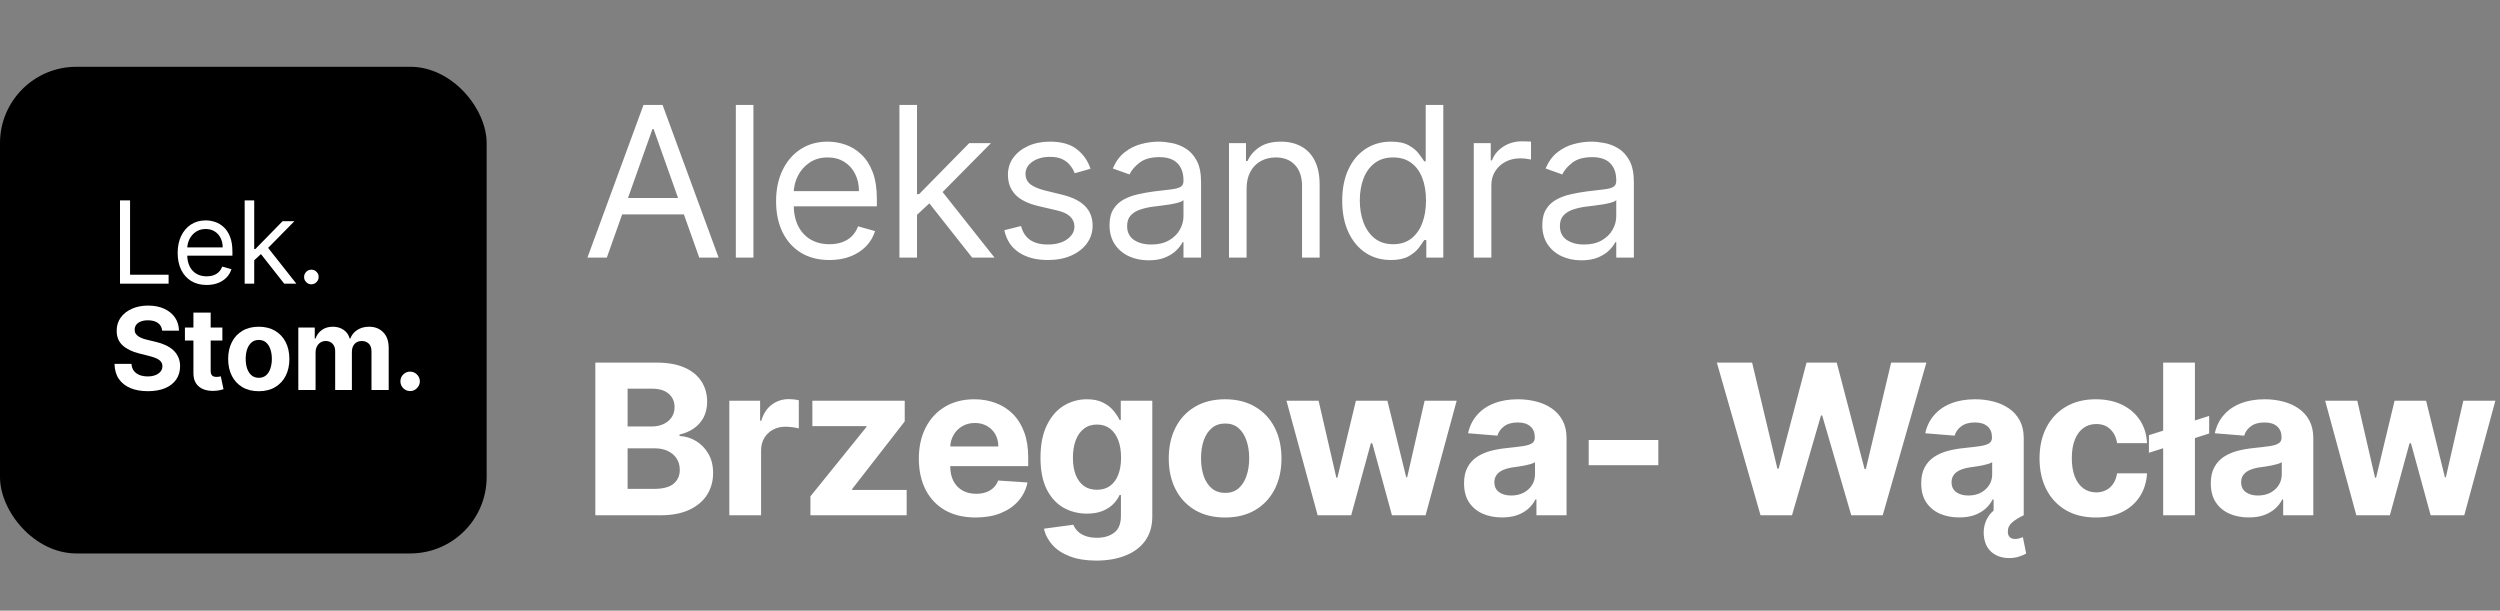 <svg width="262" height="64" viewBox="0 0 262 64" fill="none" xmlns="http://www.w3.org/2000/svg">
<rect x="0" y="0" width="262" height="64" fill="#808080" stroke="none"/>
<path d="M63.594 27H61.562L67.438 11H69.438L75.312 27H73.281L68.5 13.531H68.375L63.594 27ZM64.344 20.75H72.531V22.469H64.344V20.75ZM78.958 11V27H77.115V11H78.958ZM86.927 27.25C85.77 27.25 84.773 26.995 83.934 26.484C83.101 25.969 82.458 25.25 82.005 24.328C81.557 23.401 81.333 22.323 81.333 21.094C81.333 19.865 81.557 18.781 82.005 17.844C82.458 16.901 83.088 16.167 83.895 15.641C84.708 15.109 85.656 14.844 86.739 14.844C87.364 14.844 87.981 14.948 88.591 15.156C89.2 15.365 89.755 15.703 90.255 16.172C90.755 16.635 91.153 17.25 91.45 18.016C91.747 18.781 91.895 19.724 91.895 20.844V21.625H82.645V20.031H90.02C90.02 19.354 89.885 18.75 89.614 18.219C89.349 17.688 88.968 17.268 88.474 16.961C87.984 16.654 87.406 16.5 86.739 16.5C86.005 16.5 85.369 16.682 84.833 17.047C84.302 17.406 83.893 17.875 83.606 18.453C83.32 19.031 83.177 19.651 83.177 20.312V21.375C83.177 22.281 83.333 23.049 83.645 23.68C83.963 24.305 84.403 24.781 84.966 25.109C85.528 25.432 86.182 25.594 86.927 25.594C87.411 25.594 87.849 25.526 88.239 25.391C88.635 25.25 88.976 25.042 89.263 24.766C89.549 24.484 89.77 24.135 89.927 23.719L91.708 24.219C91.52 24.823 91.205 25.354 90.763 25.812C90.32 26.266 89.773 26.62 89.122 26.875C88.471 27.125 87.739 27.25 86.927 27.25ZM95.979 22.625L95.948 20.344H96.323L101.573 15H103.854L98.26 20.656H98.104L95.979 22.625ZM94.26 27V11H96.104V27H94.26ZM101.885 27L97.198 21.062L98.51 19.781L104.229 27H101.885ZM114.287 17.688L112.631 18.156C112.526 17.88 112.373 17.612 112.17 17.352C111.972 17.086 111.701 16.867 111.357 16.695C111.013 16.523 110.573 16.438 110.037 16.438C109.303 16.438 108.691 16.607 108.201 16.945C107.717 17.279 107.474 17.703 107.474 18.219C107.474 18.677 107.641 19.039 107.974 19.305C108.308 19.57 108.829 19.792 109.537 19.969L111.318 20.406C112.391 20.667 113.191 21.065 113.717 21.602C114.243 22.133 114.506 22.818 114.506 23.656C114.506 24.344 114.308 24.958 113.912 25.5C113.521 26.042 112.974 26.469 112.271 26.781C111.568 27.094 110.75 27.25 109.818 27.25C108.594 27.25 107.581 26.984 106.779 26.453C105.977 25.922 105.469 25.146 105.256 24.125L107.006 23.688C107.172 24.333 107.487 24.818 107.951 25.141C108.42 25.463 109.032 25.625 109.787 25.625C110.646 25.625 111.329 25.443 111.834 25.078C112.344 24.708 112.599 24.266 112.599 23.75C112.599 23.333 112.454 22.984 112.162 22.703C111.87 22.417 111.422 22.203 110.818 22.062L108.818 21.594C107.719 21.333 106.912 20.93 106.396 20.383C105.886 19.831 105.631 19.141 105.631 18.312C105.631 17.635 105.821 17.037 106.201 16.516C106.586 15.995 107.11 15.586 107.771 15.289C108.438 14.992 109.193 14.844 110.037 14.844C111.224 14.844 112.157 15.104 112.834 15.625C113.516 16.146 114 16.833 114.287 17.688ZM120.372 27.281C119.612 27.281 118.922 27.138 118.302 26.852C117.682 26.56 117.19 26.141 116.825 25.594C116.461 25.042 116.279 24.375 116.279 23.594C116.279 22.906 116.414 22.349 116.685 21.922C116.956 21.49 117.318 21.151 117.771 20.906C118.224 20.662 118.724 20.479 119.271 20.359C119.823 20.234 120.377 20.135 120.935 20.062C121.664 19.969 122.255 19.898 122.708 19.852C123.167 19.799 123.5 19.713 123.708 19.594C123.922 19.474 124.029 19.266 124.029 18.969V18.906C124.029 18.135 123.818 17.537 123.396 17.109C122.979 16.682 122.346 16.469 121.497 16.469C120.617 16.469 119.927 16.662 119.427 17.047C118.927 17.432 118.575 17.844 118.372 18.281L116.622 17.656C116.935 16.927 117.351 16.359 117.872 15.953C118.398 15.542 118.971 15.255 119.591 15.094C120.216 14.927 120.831 14.844 121.435 14.844C121.82 14.844 122.263 14.891 122.763 14.984C123.268 15.073 123.755 15.258 124.224 15.539C124.698 15.82 125.091 16.245 125.404 16.812C125.716 17.38 125.872 18.141 125.872 19.094V27H124.029V25.375H123.935C123.81 25.635 123.601 25.914 123.31 26.211C123.018 26.508 122.63 26.76 122.146 26.969C121.661 27.177 121.07 27.281 120.372 27.281ZM120.654 25.625C121.383 25.625 121.997 25.482 122.497 25.195C123.002 24.909 123.383 24.539 123.638 24.086C123.898 23.633 124.029 23.156 124.029 22.656V20.969C123.95 21.062 123.779 21.148 123.513 21.227C123.252 21.299 122.95 21.365 122.607 21.422C122.268 21.474 121.937 21.521 121.614 21.562C121.297 21.599 121.039 21.63 120.841 21.656C120.362 21.719 119.914 21.82 119.497 21.961C119.086 22.096 118.752 22.302 118.497 22.578C118.247 22.849 118.122 23.219 118.122 23.688C118.122 24.328 118.359 24.812 118.833 25.141C119.312 25.463 119.919 25.625 120.654 25.625ZM130.641 19.781V27H128.798V15H130.579V16.875H130.735C131.016 16.266 131.443 15.776 132.016 15.406C132.589 15.031 133.329 14.844 134.235 14.844C135.048 14.844 135.758 15.01 136.368 15.344C136.977 15.672 137.451 16.172 137.79 16.844C138.128 17.51 138.298 18.354 138.298 19.375V27H136.454V19.5C136.454 18.557 136.209 17.823 135.719 17.297C135.23 16.766 134.558 16.5 133.704 16.5C133.115 16.5 132.589 16.628 132.126 16.883C131.667 17.138 131.305 17.51 131.04 18C130.774 18.49 130.641 19.083 130.641 19.781ZM145.758 27.25C144.758 27.25 143.875 26.997 143.109 26.492C142.344 25.982 141.745 25.263 141.313 24.336C140.88 23.404 140.664 22.302 140.664 21.031C140.664 19.771 140.88 18.677 141.313 17.75C141.745 16.823 142.346 16.107 143.117 15.602C143.888 15.096 144.779 14.844 145.789 14.844C146.57 14.844 147.188 14.974 147.641 15.234C148.099 15.49 148.448 15.781 148.688 16.109C148.932 16.432 149.122 16.698 149.258 16.906H149.414V11H151.258V27H149.477V25.156H149.258C149.122 25.375 148.93 25.651 148.68 25.984C148.43 26.312 148.073 26.607 147.609 26.867C147.146 27.122 146.529 27.25 145.758 27.25ZM146.008 25.594C146.747 25.594 147.372 25.401 147.883 25.016C148.393 24.625 148.781 24.086 149.047 23.398C149.313 22.706 149.445 21.906 149.445 21C149.445 20.104 149.315 19.32 149.055 18.648C148.794 17.971 148.409 17.445 147.899 17.07C147.388 16.69 146.758 16.5 146.008 16.5C145.227 16.5 144.576 16.701 144.055 17.102C143.539 17.497 143.151 18.037 142.891 18.719C142.635 19.396 142.508 20.156 142.508 21C142.508 21.854 142.638 22.63 142.899 23.328C143.164 24.021 143.555 24.573 144.07 24.984C144.591 25.391 145.237 25.594 146.008 25.594ZM154.451 27V15H156.232V16.812H156.357C156.576 16.219 156.972 15.737 157.544 15.367C158.117 14.997 158.763 14.812 159.482 14.812C159.617 14.812 159.787 14.815 159.99 14.82C160.193 14.825 160.347 14.833 160.451 14.844V16.719C160.388 16.703 160.245 16.68 160.021 16.648C159.802 16.612 159.57 16.594 159.326 16.594C158.742 16.594 158.222 16.716 157.763 16.961C157.31 17.201 156.951 17.534 156.685 17.961C156.425 18.383 156.294 18.865 156.294 19.406V27H154.451ZM165.728 27.281C164.967 27.281 164.277 27.138 163.657 26.852C163.037 26.56 162.545 26.141 162.181 25.594C161.816 25.042 161.634 24.375 161.634 23.594C161.634 22.906 161.769 22.349 162.04 21.922C162.311 21.49 162.673 21.151 163.126 20.906C163.579 20.662 164.079 20.479 164.626 20.359C165.178 20.234 165.733 20.135 166.29 20.062C167.019 19.969 167.61 19.898 168.063 19.852C168.522 19.799 168.855 19.713 169.063 19.594C169.277 19.474 169.384 19.266 169.384 18.969V18.906C169.384 18.135 169.173 17.537 168.751 17.109C168.334 16.682 167.701 16.469 166.853 16.469C165.972 16.469 165.282 16.662 164.782 17.047C164.282 17.432 163.931 17.844 163.728 18.281L161.978 17.656C162.29 16.927 162.707 16.359 163.228 15.953C163.754 15.542 164.326 15.255 164.946 15.094C165.571 14.927 166.186 14.844 166.79 14.844C167.175 14.844 167.618 14.891 168.118 14.984C168.623 15.073 169.11 15.258 169.579 15.539C170.053 15.82 170.446 16.245 170.759 16.812C171.071 17.38 171.228 18.141 171.228 19.094V27H169.384V25.375H169.29C169.165 25.635 168.957 25.914 168.665 26.211C168.373 26.508 167.985 26.76 167.501 26.969C167.017 27.177 166.425 27.281 165.728 27.281ZM166.009 25.625C166.738 25.625 167.353 25.482 167.853 25.195C168.358 24.909 168.738 24.539 168.993 24.086C169.254 23.633 169.384 23.156 169.384 22.656V20.969C169.306 21.062 169.134 21.148 168.868 21.227C168.608 21.299 168.306 21.365 167.962 21.422C167.623 21.474 167.293 21.521 166.97 21.562C166.652 21.599 166.394 21.63 166.196 21.656C165.717 21.719 165.269 21.82 164.853 21.961C164.441 22.096 164.108 22.302 163.853 22.578C163.603 22.849 163.478 23.219 163.478 23.688C163.478 24.328 163.714 24.812 164.188 25.141C164.668 25.463 165.274 25.625 166.009 25.625Z" fill="white" style="fill:white;fill-opacity:1;"/>
<path d="M62.391 54V38H68.797C69.974 38 70.956 38.175 71.742 38.523C72.529 38.872 73.12 39.357 73.516 39.977C73.912 40.591 74.109 41.3 74.109 42.102C74.109 42.727 73.984 43.276 73.734 43.75C73.484 44.219 73.141 44.604 72.703 44.906C72.271 45.203 71.776 45.414 71.219 45.539V45.695C71.828 45.721 72.398 45.893 72.93 46.211C73.466 46.529 73.901 46.974 74.234 47.547C74.568 48.115 74.734 48.792 74.734 49.578C74.734 50.427 74.523 51.185 74.102 51.852C73.685 52.513 73.068 53.036 72.25 53.422C71.432 53.807 70.424 54 69.227 54H62.391ZM65.773 51.234H68.531C69.474 51.234 70.162 51.055 70.594 50.695C71.026 50.331 71.242 49.846 71.242 49.242C71.242 48.8 71.135 48.409 70.922 48.07C70.708 47.732 70.404 47.466 70.008 47.273C69.617 47.081 69.151 46.984 68.609 46.984H65.773V51.234ZM65.773 44.695H68.281C68.745 44.695 69.156 44.615 69.516 44.453C69.88 44.286 70.167 44.052 70.375 43.75C70.588 43.448 70.695 43.086 70.695 42.664C70.695 42.086 70.49 41.62 70.078 41.266C69.672 40.911 69.094 40.734 68.344 40.734H65.773V44.695ZM76.433 54V42H79.66V44.094H79.785C80.003 43.349 80.371 42.786 80.886 42.406C81.402 42.021 81.996 41.828 82.667 41.828C82.834 41.828 83.014 41.839 83.207 41.859C83.399 41.88 83.569 41.909 83.714 41.945V44.898C83.558 44.852 83.342 44.81 83.066 44.773C82.79 44.737 82.537 44.719 82.308 44.719C81.819 44.719 81.381 44.825 80.996 45.039C80.615 45.247 80.313 45.539 80.089 45.914C79.871 46.289 79.761 46.721 79.761 47.211V54H76.433ZM84.933 54V52.016L90.808 44.742V44.656H85.136V42H94.815V44.164L89.3 51.258V51.344H95.018V54H84.933ZM102.248 54.234C101.014 54.234 99.951 53.984 99.061 53.484C98.175 52.979 97.493 52.266 97.014 51.344C96.535 50.417 96.295 49.32 96.295 48.055C96.295 46.82 96.535 45.737 97.014 44.805C97.493 43.872 98.168 43.146 99.037 42.625C99.912 42.104 100.938 41.844 102.116 41.844C102.907 41.844 103.644 41.971 104.326 42.227C105.014 42.477 105.613 42.854 106.123 43.359C106.639 43.865 107.04 44.5 107.326 45.266C107.613 46.026 107.756 46.917 107.756 47.938V48.852H97.623V46.789H104.623C104.623 46.31 104.519 45.885 104.311 45.516C104.103 45.146 103.813 44.857 103.444 44.648C103.079 44.435 102.655 44.328 102.17 44.328C101.665 44.328 101.217 44.445 100.826 44.68C100.441 44.909 100.139 45.219 99.92 45.609C99.701 45.995 99.59 46.425 99.584 46.898V48.859C99.584 49.453 99.694 49.966 99.912 50.398C100.136 50.831 100.451 51.164 100.858 51.398C101.264 51.633 101.746 51.75 102.303 51.75C102.673 51.75 103.011 51.698 103.319 51.594C103.626 51.49 103.889 51.333 104.108 51.125C104.326 50.917 104.493 50.661 104.608 50.359L107.686 50.562C107.53 51.302 107.209 51.948 106.725 52.5C106.246 53.047 105.626 53.474 104.866 53.781C104.11 54.083 103.238 54.234 102.248 54.234ZM114.894 58.75C113.816 58.75 112.892 58.602 112.121 58.305C111.355 58.013 110.746 57.615 110.293 57.109C109.84 56.604 109.545 56.036 109.41 55.406L112.488 54.992C112.582 55.232 112.73 55.456 112.933 55.664C113.136 55.872 113.405 56.039 113.738 56.164C114.077 56.294 114.488 56.359 114.972 56.359C115.696 56.359 116.293 56.182 116.761 55.828C117.235 55.479 117.472 54.893 117.472 54.07V51.875H117.332C117.186 52.208 116.967 52.523 116.676 52.82C116.384 53.117 116.009 53.359 115.551 53.547C115.092 53.734 114.545 53.828 113.91 53.828C113.009 53.828 112.189 53.62 111.449 53.203C110.715 52.781 110.129 52.138 109.691 51.273C109.259 50.404 109.043 49.305 109.043 47.977C109.043 46.617 109.264 45.482 109.707 44.57C110.15 43.659 110.738 42.977 111.472 42.523C112.212 42.07 113.022 41.844 113.902 41.844C114.574 41.844 115.136 41.958 115.59 42.188C116.043 42.411 116.407 42.693 116.683 43.031C116.965 43.365 117.181 43.693 117.332 44.016H117.457V42H120.761V54.117C120.761 55.138 120.511 55.992 120.011 56.68C119.511 57.367 118.819 57.883 117.933 58.227C117.053 58.575 116.04 58.75 114.894 58.75ZM114.965 51.328C115.501 51.328 115.954 51.195 116.324 50.93C116.699 50.659 116.985 50.273 117.183 49.773C117.386 49.268 117.488 48.664 117.488 47.961C117.488 47.258 117.389 46.648 117.191 46.133C116.993 45.612 116.707 45.208 116.332 44.922C115.957 44.635 115.501 44.492 114.965 44.492C114.418 44.492 113.957 44.641 113.582 44.938C113.207 45.229 112.923 45.635 112.73 46.156C112.538 46.677 112.441 47.279 112.441 47.961C112.441 48.654 112.538 49.253 112.73 49.758C112.928 50.258 113.212 50.646 113.582 50.922C113.957 51.193 114.418 51.328 114.965 51.328ZM128.392 54.234C127.178 54.234 126.129 53.977 125.243 53.461C124.363 52.94 123.683 52.216 123.204 51.289C122.725 50.357 122.486 49.276 122.486 48.047C122.486 46.807 122.725 45.724 123.204 44.797C123.683 43.865 124.363 43.141 125.243 42.625C126.129 42.104 127.178 41.844 128.392 41.844C129.605 41.844 130.652 42.104 131.532 42.625C132.418 43.141 133.1 43.865 133.579 44.797C134.058 45.724 134.298 46.807 134.298 48.047C134.298 49.276 134.058 50.357 133.579 51.289C133.1 52.216 132.418 52.94 131.532 53.461C130.652 53.977 129.605 54.234 128.392 54.234ZM128.407 51.656C128.96 51.656 129.42 51.5 129.79 51.188C130.16 50.87 130.439 50.438 130.626 49.891C130.819 49.344 130.915 48.721 130.915 48.023C130.915 47.325 130.819 46.703 130.626 46.156C130.439 45.609 130.16 45.177 129.79 44.859C129.42 44.542 128.96 44.383 128.407 44.383C127.85 44.383 127.381 44.542 127.001 44.859C126.626 45.177 126.342 45.609 126.15 46.156C125.962 46.703 125.868 47.325 125.868 48.023C125.868 48.721 125.962 49.344 126.15 49.891C126.342 50.438 126.626 50.87 127.001 51.188C127.381 51.5 127.85 51.656 128.407 51.656ZM138.089 54L134.823 42H138.19L140.049 50.062H140.159L142.096 42H145.401L147.37 50.016H147.471L149.299 42H152.659L149.401 54H145.878L143.815 46.453H143.667L141.604 54H138.089ZM157.416 54.227C156.65 54.227 155.968 54.094 155.369 53.828C154.77 53.557 154.296 53.159 153.947 52.633C153.604 52.102 153.432 51.44 153.432 50.648C153.432 49.982 153.554 49.422 153.799 48.969C154.044 48.516 154.377 48.151 154.799 47.875C155.221 47.599 155.7 47.391 156.236 47.25C156.778 47.109 157.346 47.01 157.94 46.953C158.637 46.88 159.2 46.812 159.627 46.75C160.054 46.682 160.364 46.583 160.557 46.453C160.749 46.323 160.846 46.13 160.846 45.875V45.828C160.846 45.333 160.69 44.95 160.377 44.68C160.07 44.409 159.632 44.273 159.065 44.273C158.466 44.273 157.989 44.406 157.635 44.672C157.281 44.932 157.046 45.26 156.932 45.656L153.854 45.406C154.01 44.677 154.317 44.047 154.775 43.516C155.234 42.979 155.825 42.568 156.549 42.281C157.278 41.99 158.122 41.844 159.08 41.844C159.747 41.844 160.385 41.922 160.994 42.078C161.609 42.234 162.153 42.477 162.627 42.805C163.106 43.133 163.484 43.555 163.76 44.07C164.036 44.581 164.174 45.193 164.174 45.906V54H161.018V52.336H160.924C160.731 52.711 160.473 53.042 160.15 53.328C159.828 53.609 159.44 53.831 158.986 53.992C158.533 54.148 158.01 54.227 157.416 54.227ZM158.369 51.93C158.859 51.93 159.291 51.833 159.666 51.641C160.041 51.443 160.335 51.177 160.549 50.844C160.762 50.51 160.869 50.133 160.869 49.711V48.438C160.765 48.505 160.622 48.568 160.44 48.625C160.262 48.677 160.062 48.727 159.838 48.773C159.614 48.815 159.39 48.854 159.166 48.891C158.942 48.922 158.739 48.95 158.557 48.977C158.166 49.034 157.825 49.125 157.533 49.25C157.242 49.375 157.015 49.544 156.854 49.758C156.692 49.966 156.611 50.227 156.611 50.539C156.611 50.992 156.775 51.339 157.104 51.578C157.437 51.812 157.859 51.93 158.369 51.93ZM173.793 46.109V48.75H166.496V46.109H173.793ZM184.504 54L179.926 38H183.621L186.27 49.117H186.403L189.325 38H192.489L195.403 49.141H195.543L198.192 38H201.887L197.309 54H194.012L190.965 43.539H190.84L187.801 54H184.504ZM205.328 54.227C204.562 54.227 203.88 54.094 203.281 53.828C202.682 53.557 202.208 53.159 201.859 52.633C201.515 52.102 201.344 51.44 201.344 50.648C201.344 49.982 201.466 49.422 201.711 48.969C201.956 48.516 202.289 48.151 202.711 47.875C203.133 47.599 203.612 47.391 204.148 47.25C204.69 47.109 205.258 47.01 205.851 46.953C206.549 46.88 207.112 46.812 207.539 46.75C207.966 46.682 208.276 46.583 208.469 46.453C208.661 46.323 208.758 46.13 208.758 45.875V45.828C208.758 45.333 208.601 44.95 208.289 44.68C207.982 44.409 207.544 44.273 206.976 44.273C206.377 44.273 205.901 44.406 205.547 44.672C205.193 44.932 204.958 45.26 204.844 45.656L201.765 45.406C201.922 44.677 202.229 44.047 202.687 43.516C203.146 42.979 203.737 42.568 204.461 42.281C205.19 41.99 206.034 41.844 206.992 41.844C207.659 41.844 208.297 41.922 208.906 42.078C209.521 42.234 210.065 42.477 210.539 42.805C211.018 43.133 211.396 43.555 211.672 44.07C211.948 44.581 212.086 45.193 212.086 45.906V54H208.93V52.336H208.836C208.643 52.711 208.385 53.042 208.062 53.328C207.739 53.609 207.351 53.831 206.898 53.992C206.445 54.148 205.922 54.227 205.328 54.227ZM206.281 51.93C206.771 51.93 207.203 51.833 207.578 51.641C207.953 51.443 208.247 51.177 208.461 50.844C208.674 50.51 208.781 50.133 208.781 49.711V48.438C208.677 48.505 208.534 48.568 208.351 48.625C208.174 48.677 207.974 48.727 207.75 48.773C207.526 48.815 207.302 48.854 207.078 48.891C206.854 48.922 206.651 48.95 206.469 48.977C206.078 49.034 205.737 49.125 205.445 49.25C205.153 49.375 204.927 49.544 204.765 49.758C204.604 49.966 204.523 50.227 204.523 50.539C204.523 50.992 204.687 51.339 205.015 51.578C205.349 51.812 205.771 51.93 206.281 51.93ZM210.562 58.484C209.87 58.484 209.289 58.305 208.82 57.945C208.357 57.591 208.065 57.083 207.945 56.422C207.867 55.995 207.872 55.565 207.961 55.133C208.055 54.7 208.237 54.305 208.508 53.945C208.784 53.586 209.151 53.305 209.609 53.102L212.086 54C211.596 54.229 211.195 54.477 210.883 54.742C210.57 55.008 210.417 55.328 210.422 55.703C210.417 55.953 210.479 56.146 210.609 56.281C210.739 56.417 210.93 56.484 211.18 56.484C211.351 56.484 211.505 56.461 211.64 56.414C211.776 56.372 211.896 56.333 212 56.297L212.344 58.016C212.151 58.125 211.903 58.229 211.601 58.328C211.305 58.432 210.958 58.484 210.562 58.484ZM219.65 54.234C218.421 54.234 217.363 53.974 216.478 53.453C215.598 52.927 214.921 52.198 214.447 51.266C213.978 50.333 213.743 49.26 213.743 48.047C213.743 46.818 213.98 45.74 214.454 44.812C214.934 43.88 215.613 43.154 216.493 42.633C217.374 42.107 218.421 41.844 219.634 41.844C220.681 41.844 221.598 42.034 222.384 42.414C223.171 42.794 223.793 43.328 224.251 44.016C224.71 44.703 224.962 45.51 225.009 46.438H221.868C221.78 45.839 221.546 45.357 221.165 44.992C220.79 44.622 220.298 44.438 219.689 44.438C219.173 44.438 218.723 44.578 218.337 44.859C217.957 45.135 217.66 45.539 217.447 46.07C217.233 46.602 217.126 47.245 217.126 48C217.126 48.766 217.23 49.417 217.439 49.953C217.652 50.49 217.952 50.898 218.337 51.18C218.723 51.461 219.173 51.602 219.689 51.602C220.069 51.602 220.41 51.523 220.712 51.367C221.019 51.211 221.272 50.984 221.47 50.688C221.673 50.385 221.806 50.023 221.868 49.602H225.009C224.957 50.518 224.707 51.325 224.259 52.023C223.816 52.716 223.204 53.258 222.423 53.648C221.642 54.039 220.717 54.234 219.65 54.234ZM231.52 43.586V45.43L225.208 47.453V45.609L231.52 43.586ZM230.028 38V54H226.7V38H230.028ZM235.676 54.227C234.91 54.227 234.228 54.094 233.629 53.828C233.03 53.557 232.556 53.159 232.207 52.633C231.863 52.102 231.692 51.44 231.692 50.648C231.692 49.982 231.814 49.422 232.059 48.969C232.304 48.516 232.637 48.151 233.059 47.875C233.481 47.599 233.96 47.391 234.496 47.25C235.038 47.109 235.606 47.01 236.199 46.953C236.897 46.88 237.46 46.812 237.887 46.75C238.314 46.682 238.624 46.583 238.817 46.453C239.009 46.323 239.106 46.13 239.106 45.875V45.828C239.106 45.333 238.949 44.95 238.637 44.68C238.33 44.409 237.892 44.273 237.324 44.273C236.725 44.273 236.249 44.406 235.895 44.672C235.541 44.932 235.306 45.26 235.192 45.656L232.113 45.406C232.27 44.677 232.577 44.047 233.035 43.516C233.494 42.979 234.085 42.568 234.809 42.281C235.538 41.99 236.382 41.844 237.34 41.844C238.007 41.844 238.645 41.922 239.254 42.078C239.869 42.234 240.413 42.477 240.887 42.805C241.366 43.133 241.744 43.555 242.02 44.07C242.296 44.581 242.434 45.193 242.434 45.906V54H239.277V52.336H239.184C238.991 52.711 238.733 53.042 238.41 53.328C238.087 53.609 237.699 53.831 237.246 53.992C236.793 54.148 236.27 54.227 235.676 54.227ZM236.629 51.93C237.119 51.93 237.551 51.833 237.926 51.641C238.301 51.443 238.595 51.177 238.809 50.844C239.022 50.51 239.129 50.133 239.129 49.711V48.438C239.025 48.505 238.882 48.568 238.699 48.625C238.522 48.677 238.322 48.727 238.098 48.773C237.874 48.815 237.65 48.854 237.426 48.891C237.202 48.922 236.999 48.95 236.817 48.977C236.426 49.034 236.085 49.125 235.793 49.25C235.501 49.375 235.275 49.544 235.113 49.758C234.952 49.966 234.871 50.227 234.871 50.539C234.871 50.992 235.035 51.339 235.363 51.578C235.697 51.812 236.119 51.93 236.629 51.93ZM246.943 54L243.677 42H247.045L248.904 50.062H249.013L250.951 42H254.255L256.224 50.016H256.326L258.154 42H261.513L258.255 54H254.732L252.67 46.453H252.521L250.459 54H246.943Z" fill="white" style="fill:white;fill-opacity:1;"/>
<rect y="7" width="51" height="51" rx="8" fill="#101217" style="fill:#101217;fill:color(display-p3 0.063 0.071 0.09);fill-opacity:1;"/>
<path d="M12.577 29.728V21H13.63V28.791H17.67V29.728H12.577Z" fill="white" style="fill:white;fill-opacity:1;"/>
<path d="M21.657 29.864C21.029 29.864 20.488 29.725 20.032 29.447C19.579 29.166 19.23 28.773 18.984 28.271C18.741 27.765 18.619 27.177 18.619 26.506C18.619 25.836 18.741 25.245 18.984 24.733C19.23 24.219 19.572 23.819 20.011 23.532C20.452 23.242 20.967 23.097 21.556 23.097C21.895 23.097 22.23 23.154 22.561 23.267C22.892 23.381 23.194 23.566 23.465 23.821C23.737 24.074 23.953 24.409 24.115 24.827C24.276 25.245 24.357 25.759 24.357 26.37V26.796H19.332V25.927H23.338C23.338 25.557 23.264 25.228 23.117 24.938C22.973 24.648 22.767 24.419 22.498 24.252C22.232 24.084 21.918 24 21.556 24C21.157 24 20.811 24.1 20.52 24.299C20.232 24.495 20.009 24.75 19.854 25.066C19.698 25.381 19.62 25.719 19.62 26.08V26.66C19.62 27.154 19.705 27.573 19.875 27.917C20.048 28.258 20.287 28.518 20.592 28.697C20.898 28.873 21.253 28.961 21.657 28.961C21.921 28.961 22.158 28.924 22.37 28.85C22.585 28.773 22.771 28.66 22.926 28.509C23.082 28.356 23.202 28.166 23.287 27.938L24.255 28.211C24.153 28.541 23.982 28.83 23.741 29.08C23.501 29.328 23.204 29.521 22.85 29.66C22.496 29.796 22.099 29.864 21.657 29.864Z" fill="white" style="fill:white;fill-opacity:1;"/>
<path d="M26.575 27.342L26.558 26.097H26.761L29.613 23.182H30.852L27.814 26.268H27.729L26.575 27.342ZM25.641 29.728V21H26.642V29.728H25.641ZM29.783 29.728L27.237 26.489L27.95 25.79L31.056 29.728H29.783Z" fill="white" style="fill:white;fill-opacity:1;"/>
<path d="M32.632 29.796C32.423 29.796 32.243 29.721 32.093 29.57C31.943 29.42 31.868 29.239 31.868 29.029C31.868 28.819 31.943 28.639 32.093 28.488C32.243 28.337 32.423 28.262 32.632 28.262C32.842 28.262 33.021 28.337 33.171 28.488C33.321 28.639 33.396 28.819 33.396 29.029C33.396 29.168 33.361 29.296 33.29 29.413C33.222 29.529 33.13 29.623 33.014 29.694C32.901 29.762 32.774 29.796 32.632 29.796Z" fill="white" style="fill:white;fill-opacity:1;"/>
<path d="M16.995 34.654C16.961 34.31 16.815 34.043 16.558 33.853C16.3 33.663 15.951 33.567 15.51 33.567C15.21 33.567 14.957 33.61 14.75 33.695C14.543 33.778 14.385 33.893 14.275 34.041C14.167 34.188 14.113 34.356 14.113 34.543C14.108 34.7 14.14 34.836 14.211 34.953C14.285 35.069 14.385 35.17 14.512 35.255C14.64 35.337 14.787 35.41 14.954 35.472C15.121 35.532 15.299 35.583 15.488 35.626L16.269 35.813C16.648 35.899 16.996 36.012 17.313 36.154C17.63 36.296 17.904 36.471 18.137 36.678C18.369 36.886 18.548 37.13 18.675 37.412C18.806 37.693 18.872 38.015 18.875 38.379C18.872 38.913 18.736 39.376 18.468 39.768C18.202 40.158 17.817 40.46 17.313 40.676C16.812 40.889 16.208 40.996 15.501 40.996C14.8 40.996 14.188 40.888 13.668 40.672C13.15 40.456 12.745 40.136 12.454 39.713C12.165 39.287 12.014 38.76 12 38.132H13.778C13.798 38.425 13.881 38.669 14.028 38.865C14.178 39.058 14.378 39.204 14.627 39.304C14.879 39.4 15.163 39.449 15.48 39.449C15.791 39.449 16.061 39.403 16.29 39.312C16.522 39.221 16.702 39.095 16.829 38.933C16.957 38.771 17.02 38.585 17.02 38.375C17.02 38.179 16.962 38.014 16.846 37.88C16.733 37.747 16.566 37.633 16.346 37.539C16.128 37.446 15.86 37.36 15.543 37.284L14.597 37.045C13.864 36.866 13.286 36.586 12.861 36.206C12.437 35.825 12.226 35.312 12.229 34.667C12.226 34.139 12.366 33.677 12.649 33.282C12.935 32.887 13.327 32.579 13.825 32.357C14.323 32.136 14.889 32.025 15.522 32.025C16.167 32.025 16.73 32.136 17.211 32.357C17.695 32.579 18.071 32.887 18.34 33.282C18.609 33.677 18.748 34.134 18.756 34.654H16.995Z" fill="white" style="fill:white;fill-opacity:1;"/>
<path d="M23.305 34.326V35.69H19.38V34.326H23.305ZM20.271 32.758H22.079V38.861C22.079 39.028 22.104 39.159 22.155 39.253C22.206 39.344 22.277 39.407 22.367 39.444C22.461 39.481 22.568 39.5 22.69 39.5C22.775 39.5 22.86 39.493 22.944 39.478C23.029 39.462 23.094 39.449 23.14 39.44L23.424 40.791C23.333 40.82 23.206 40.852 23.042 40.889C22.878 40.929 22.678 40.953 22.444 40.962C22.008 40.979 21.626 40.92 21.298 40.787C20.972 40.653 20.719 40.446 20.538 40.165C20.357 39.883 20.268 39.528 20.271 39.099V32.758Z" fill="white" style="fill:white;fill-opacity:1;"/>
<path d="M27.119 41C26.46 41 25.89 40.859 25.409 40.578C24.93 40.294 24.561 39.899 24.301 39.393C24.041 38.885 23.911 38.295 23.911 37.625C23.911 36.949 24.041 36.358 24.301 35.852C24.561 35.343 24.93 34.948 25.409 34.667C25.89 34.383 26.46 34.241 27.119 34.241C27.778 34.241 28.347 34.383 28.825 34.667C29.306 34.948 29.677 35.343 29.937 35.852C30.197 36.358 30.327 36.949 30.327 37.625C30.327 38.295 30.197 38.885 29.937 39.393C29.677 39.899 29.306 40.294 28.825 40.578C28.347 40.859 27.778 41 27.119 41ZM27.127 39.594C27.427 39.594 27.678 39.508 27.878 39.338C28.079 39.165 28.231 38.929 28.333 38.63C28.437 38.332 28.49 37.993 28.49 37.612C28.49 37.231 28.437 36.892 28.333 36.593C28.231 36.295 28.079 36.059 27.878 35.886C27.678 35.712 27.427 35.626 27.127 35.626C26.825 35.626 26.57 35.712 26.363 35.886C26.16 36.059 26.006 36.295 25.901 36.593C25.799 36.892 25.748 37.231 25.748 37.612C25.748 37.993 25.799 38.332 25.901 38.63C26.006 38.929 26.16 39.165 26.363 39.338C26.57 39.508 26.825 39.594 27.127 39.594Z" fill="white" style="fill:white;fill-opacity:1;"/>
<path d="M31.264 40.872V34.326H32.987V35.481H33.063C33.199 35.097 33.425 34.795 33.742 34.573C34.059 34.352 34.438 34.241 34.879 34.241C35.326 34.241 35.707 34.353 36.021 34.578C36.335 34.799 36.544 35.1 36.649 35.481H36.717C36.85 35.106 37.09 34.806 37.438 34.582C37.789 34.354 38.204 34.241 38.682 34.241C39.29 34.241 39.784 34.435 40.163 34.825C40.545 35.211 40.736 35.759 40.736 36.47V40.872H38.932V36.828C38.932 36.464 38.836 36.191 38.644 36.009C38.451 35.828 38.211 35.737 37.922 35.737C37.594 35.737 37.338 35.842 37.154 36.052C36.97 36.26 36.878 36.534 36.878 36.875V40.872H35.126V36.789C35.126 36.468 35.034 36.213 34.85 36.022C34.669 35.832 34.429 35.737 34.133 35.737C33.932 35.737 33.751 35.788 33.589 35.89C33.431 35.989 33.305 36.13 33.212 36.312C33.118 36.491 33.072 36.701 33.072 36.943V40.872H31.264Z" fill="white" style="fill:white;fill-opacity:1;"/>
<path d="M42.981 40.983C42.701 40.983 42.461 40.883 42.26 40.685C42.062 40.483 41.963 40.241 41.963 39.96C41.963 39.682 42.062 39.443 42.26 39.244C42.461 39.045 42.701 38.946 42.981 38.946C43.253 38.946 43.491 39.045 43.694 39.244C43.898 39.443 44 39.682 44 39.96C44 40.148 43.952 40.319 43.856 40.476C43.762 40.629 43.639 40.753 43.486 40.847C43.334 40.938 43.165 40.983 42.981 40.983Z" fill="white" style="fill:white;fill-opacity:1;"/>
</svg>

